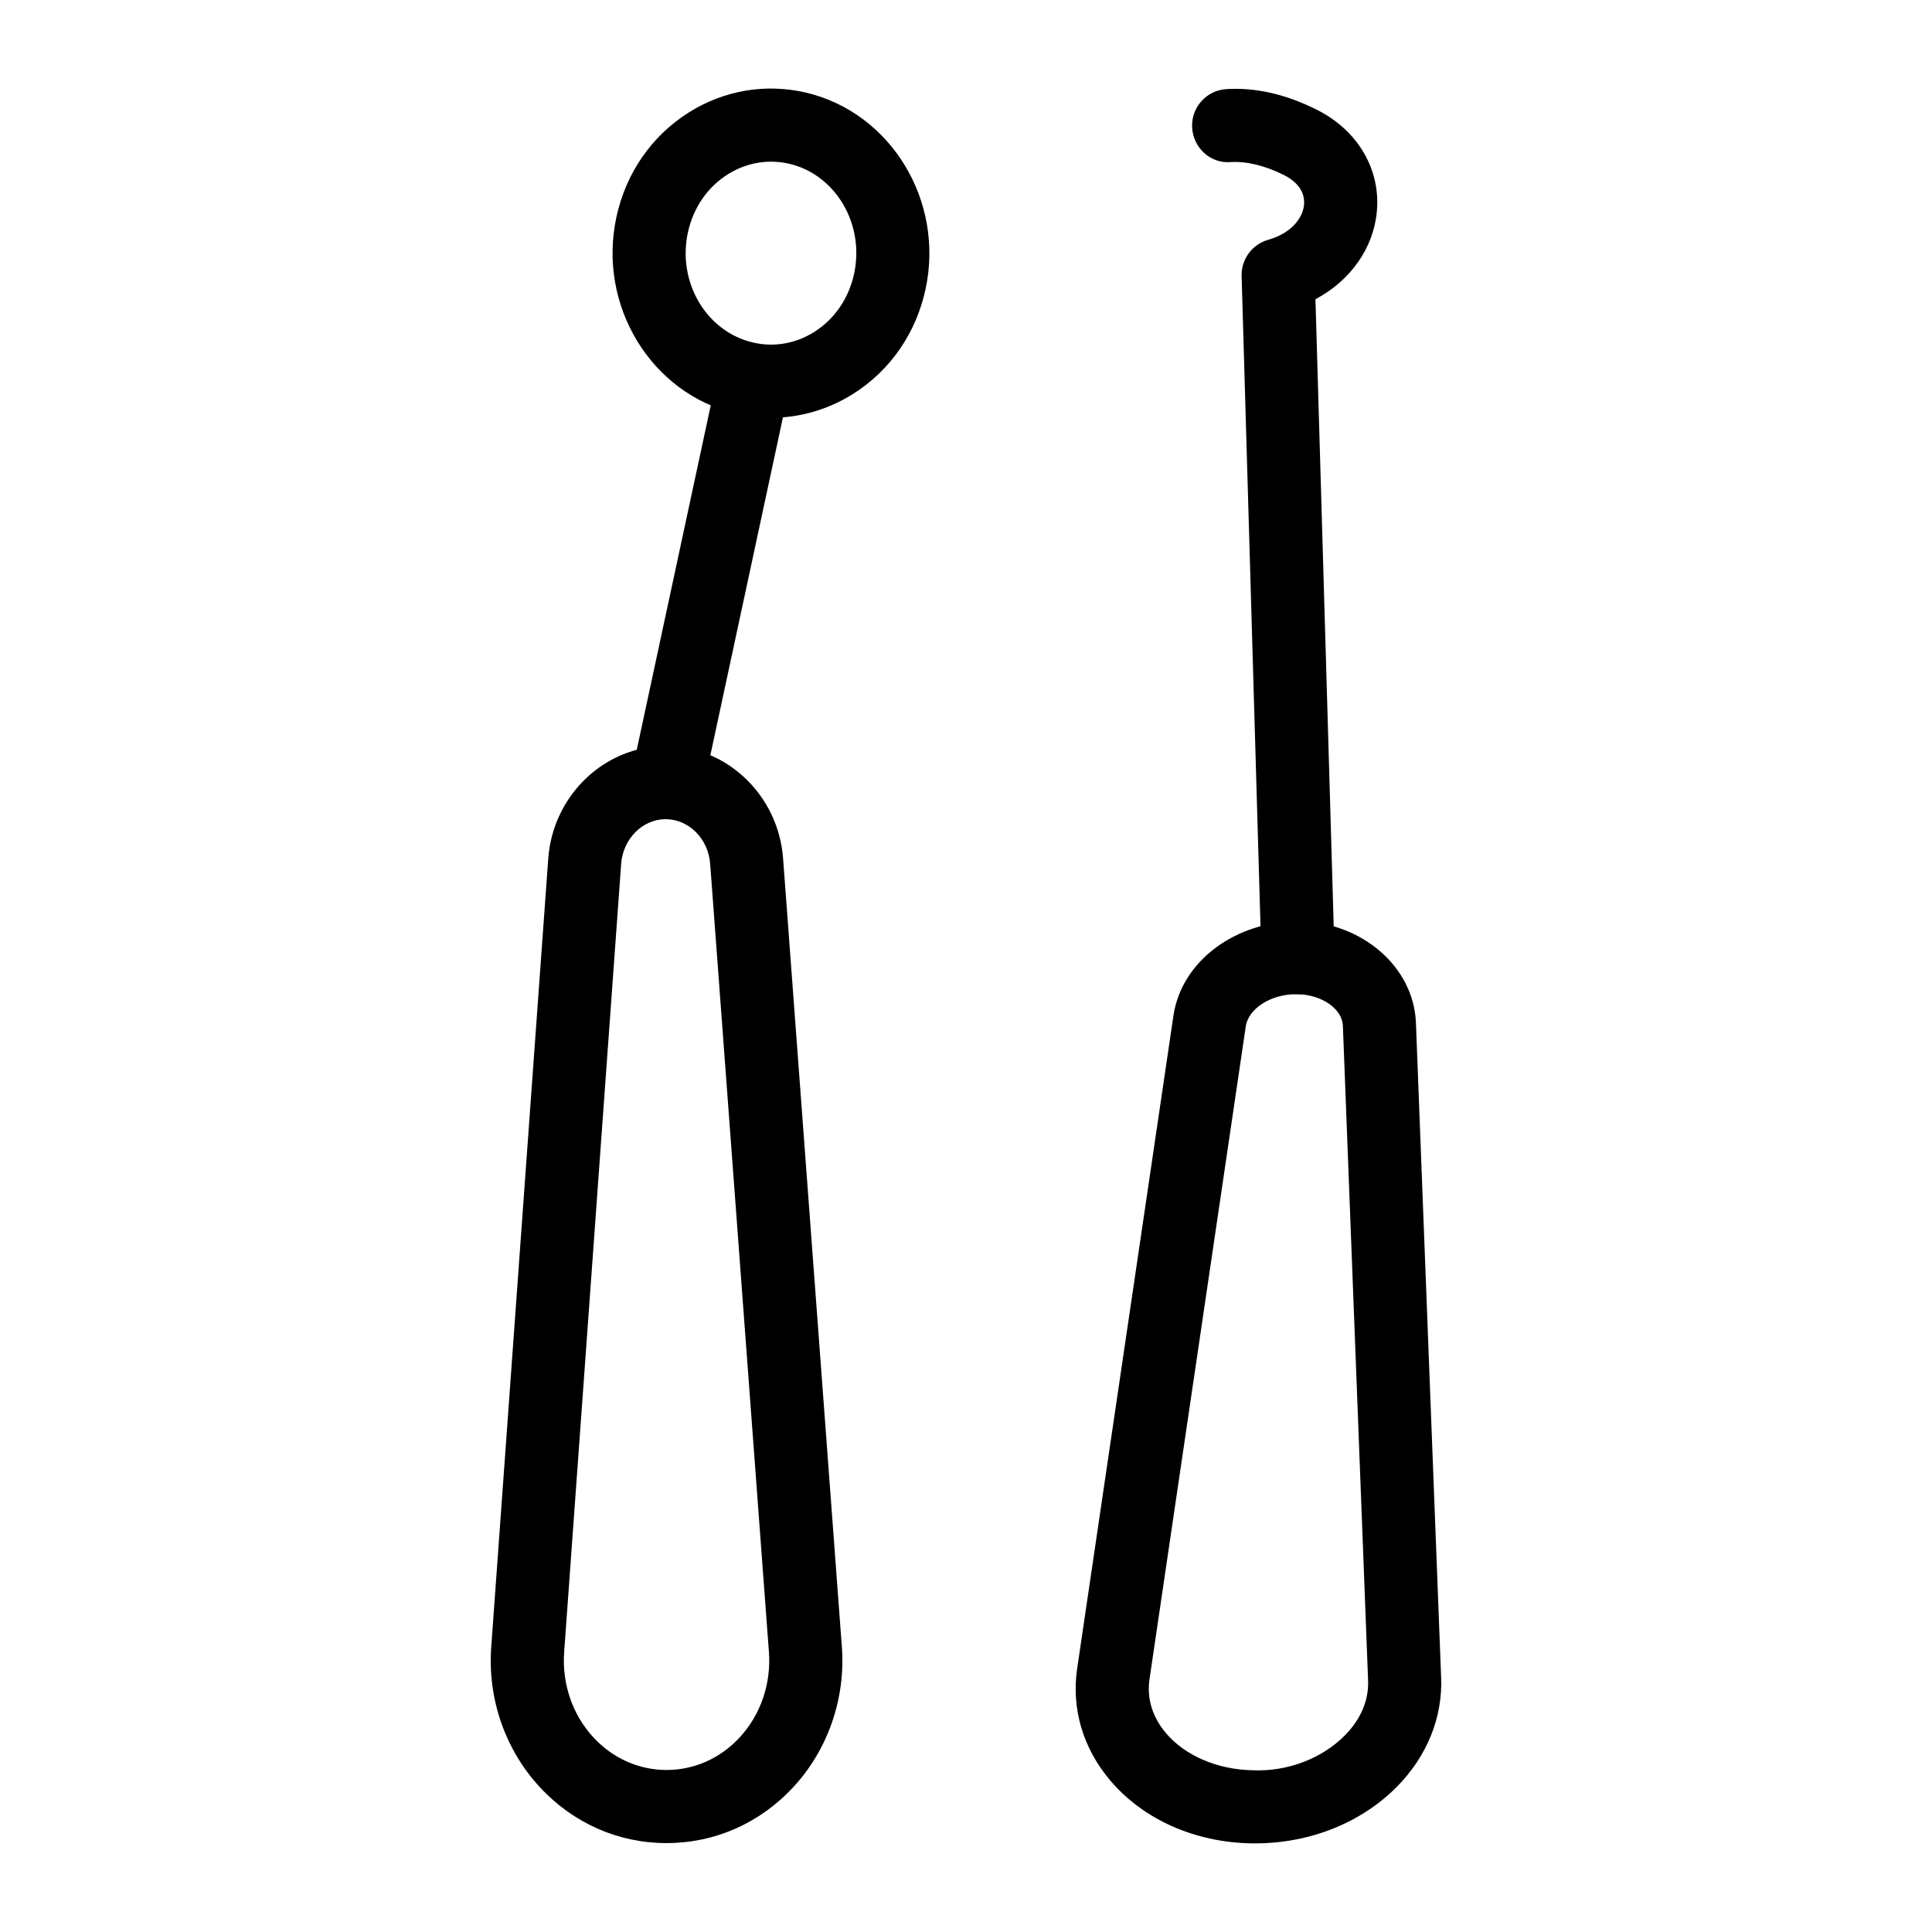 <?xml version="1.0" encoding="UTF-8"?>
<!-- Uploaded to: SVG Repo, www.svgrepo.com, Generator: SVG Repo Mixer Tools -->
<svg fill="#000000" width="800px" height="800px" version="1.1" viewBox="144 144 512 512" xmlns="http://www.w3.org/2000/svg">
 <g>
  <path d="m476.64 632.52c-0.352 0-0.699-0.008-1.039-0.008-15.008-0.273-28.629-6.348-37.383-16.68-7.211-8.496-10.324-19.027-8.762-29.633l25.508-172.98c2.148-14.629 16.52-25.035 33.191-25.129 16.859 0.312 30.512 12.168 31.082 26.984l6.68 173.55c0.406 10.492-3.707 20.703-11.59 28.746-9.461 9.652-23.152 15.141-37.688 15.141zm10.855-225.05c-6.699 0-12.66 3.793-13.359 8.57l-25.508 172.98c-0.945 6.434 1.855 11.316 4.371 14.285 5.07 5.988 13.652 9.66 22.945 9.832 9.508 0.426 18.648-3.312 24.543-9.32 2.906-2.973 6.32-7.891 6.074-14.449l-6.684-173.54c-0.18-4.484-5.59-8.242-12.074-8.355h-0.309z"/>
  <path d="m487.98 407.47c-5.215 0-9.52-4.152-9.68-9.406l-5.258-180.91c-0.121-4.465 2.82-8.449 7.133-9.633 6.539-1.902 9.129-6.16 9.406-9.242 0.293-3.227-1.598-6.027-5.316-7.883-5.035-2.516-9.848-3.68-14.137-3.445-5.363 0.453-9.914-3.805-10.199-9.141-0.293-5.348 3.805-9.914 9.141-10.199 7.816-0.473 15.762 1.41 23.852 5.449 10.863 5.422 16.973 15.754 15.961 26.945-0.879 9.801-7.039 18.395-16.273 23.293l5.07 174.2c0.152 5.356-4.059 9.812-9.406 9.973-0.094 0.008-0.199 0.008-0.293 0.008z"/>
  <path d="m320.64 632.44c-12.754 0-24.648-5.231-33.504-14.742-9.227-9.914-13.957-23.484-12.953-37.223l15.109-208.94c1.211-16.711 14.863-29.812 31.082-29.824h0.047c16.207 0 29.859 13.066 31.102 29.758l15.574 208.9c1.031 13.738-3.672 27.316-12.879 37.25-8.848 9.547-20.75 14.809-33.523 14.816-0.016 0.004-0.035 0.004-0.055 0.004zm-0.219-271.35h-0.02c-6.133 0.008-11.305 5.215-11.789 11.848l-15.109 208.94c-0.605 8.391 2.242 16.633 7.816 22.613 5.148 5.527 12.008 8.57 19.32 8.57h0.039c7.324-0.008 14.184-3.066 19.328-8.609 5.562-6 8.391-14.25 7.769-22.641l-15.574-208.9c-0.492-6.633-5.668-11.82-11.781-11.82z"/>
  <path d="m311.16 350.1 23.059-107.36 18.941 4.07-23.059 107.36z"/>
  <path d="m348.39 254.71c-3.133 0-6.281-0.359-9.406-1.105-22.461-5.309-36.664-28.648-31.641-52.02 2.508-11.684 9.32-21.543 19.16-27.762 9.395-5.934 20.465-7.769 31.156-5.269 22.461 5.336 36.652 28.668 31.629 52.027-2.508 11.695-9.32 21.555-19.168 27.777-6.648 4.195-14.133 6.352-21.73 6.352zm-0.074-67.867c-4.004 0-7.949 1.145-11.457 3.359-5.402 3.414-9.16 8.902-10.57 15.449-2.82 13.141 4.871 26.191 17.164 29.094 5.59 1.344 11.391 0.34 16.32-2.773 5.41-3.414 9.168-8.902 10.578-15.461 2.82-13.133-4.871-26.191-17.152-29.105-1.621-0.375-3.258-0.562-4.883-0.562z"/>
 </g>
</svg>